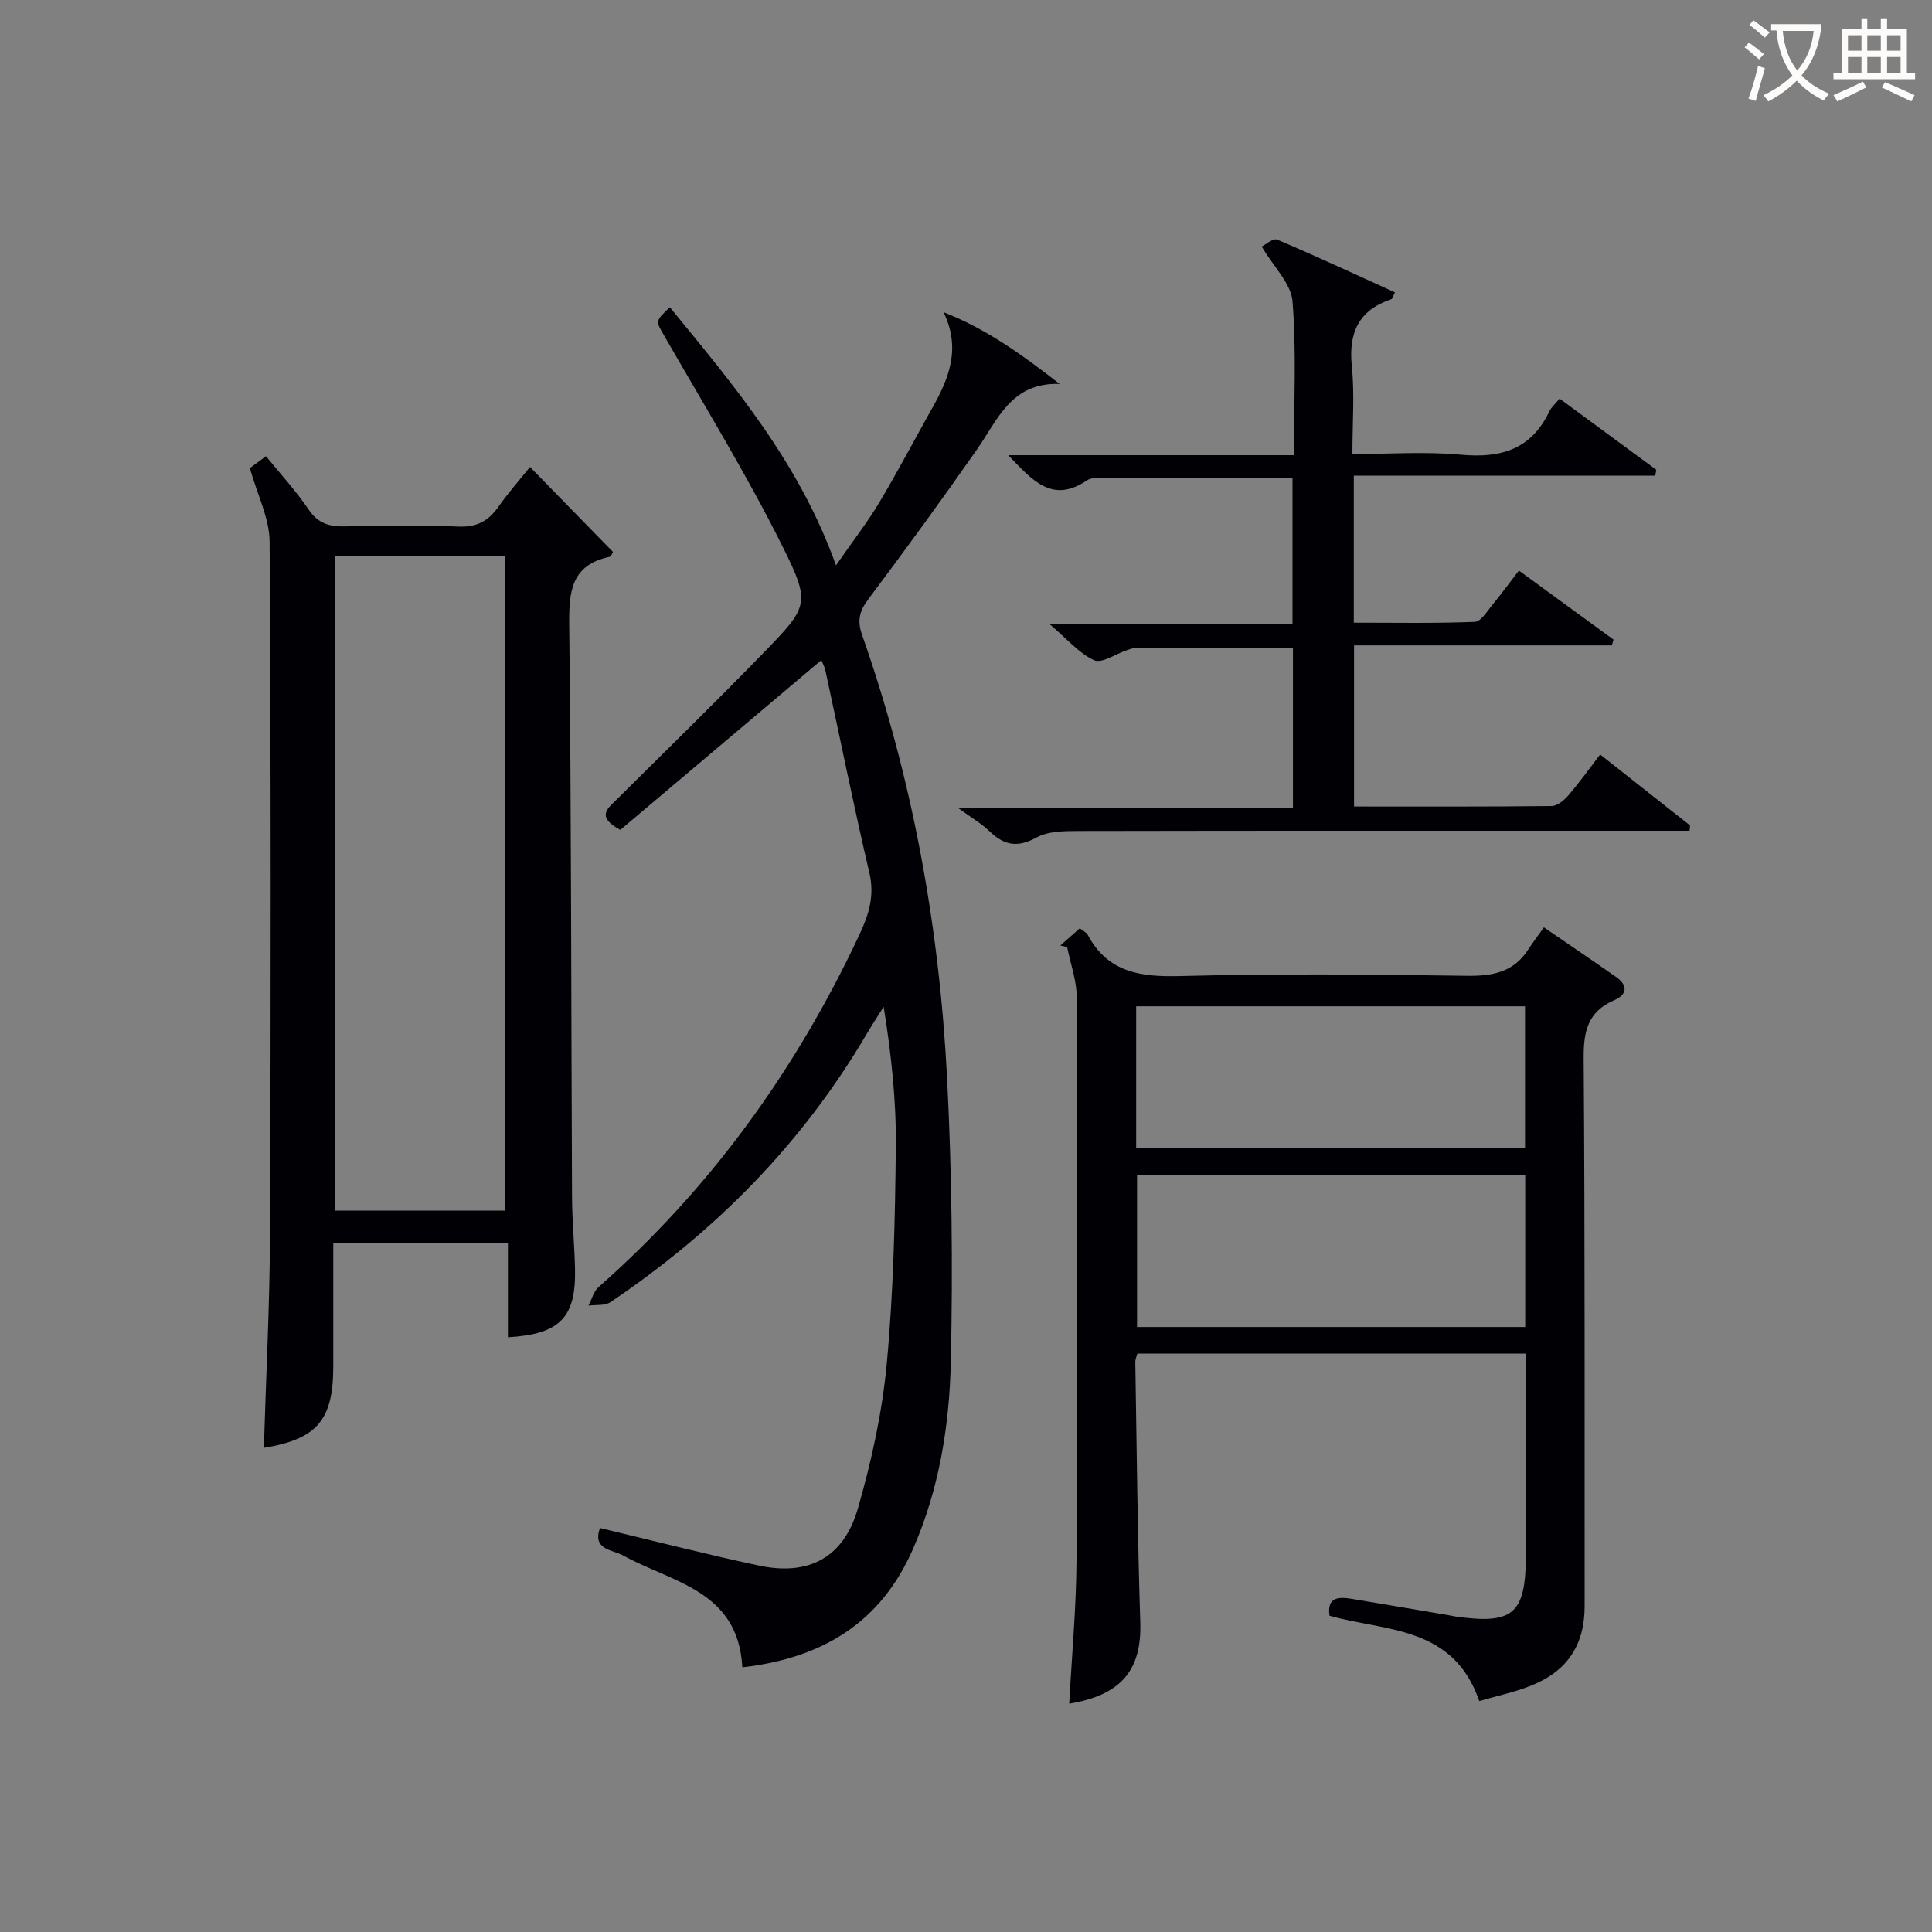 <svg enable-background="new 0 0 400 400" viewBox="0 0 400 400" xmlns="http://www.w3.org/2000/svg"><rect x="0" y="0" width="400" height="400" fill="#808080" stroke="none"/><g fill="#010105"><path d="m153.69 345.2c-.84-15.94-14.52-17.55-24.65-23.14-2.27-1.25-6.43-1.14-4.83-5.7 11.05 2.63 21.95 5.44 32.94 7.78 10.25 2.18 17.52-1.62 20.46-11.81 2.84-9.83 5.06-20 6-30.17 1.38-14.88 1.71-29.89 1.86-44.85.09-9.53-.94-19.07-2.52-28.87-1.18 1.89-2.41 3.75-3.54 5.67-13.31 22.67-31.31 40.87-53.03 55.49-1.15.78-3.01.5-4.54.72.68-1.3 1.06-2.95 2.09-3.85 23.22-20.44 40.88-44.98 53.98-72.91 1.94-4.13 3.21-8.04 2.09-12.82-3.25-13.89-6.07-27.89-9.09-41.84-.2-.93-.7-1.79-.87-2.22-13.98 11.81-27.92 23.58-41.61 35.14-5.04-2.73-2.65-4.39-.9-6.14 10.15-10.1 20.41-20.08 30.38-30.35 9.47-9.76 10.06-10.26 4.06-22.29-7.4-14.83-16.11-29.01-24.38-43.41-1.82-3.17-2.05-3.04 1.09-6.02 13.29 16.22 26.83 32.21 34.4 53.44 3.42-4.93 6.44-8.81 8.95-12.99 3.84-6.41 7.3-13.04 10.97-19.56 3.45-6.12 6.01-12.31 2.35-19.86 8.83 3.44 16.23 8.77 24.03 14.85-10.04-.34-12.8 7.4-17.09 13.54-7.34 10.5-14.89 20.86-22.57 31.1-1.82 2.42-2.25 4.44-1.26 7.25 10.43 29.65 15.99 60.32 17.61 91.61 1.01 19.6 1.22 39.28.79 58.9-.29 13.27-2.42 26.49-7.86 38.86-6.58 15.02-18.47 22.53-35.31 24.45z"/><path d="m306.26 352.19c-5.36-15.65-19.4-14.4-31-17.67-.57-3.89 1.88-3.94 4.57-3.5 6.71 1.1 13.42 2.26 20.13 3.4.49.08.98.2 1.47.27 11.77 1.66 14.4-.51 14.49-12.36.1-13.95.02-27.9.02-42.09-27.01 0-53.61 0-80.44 0-.15.54-.46 1.14-.45 1.74.3 17.97.46 35.95 1.03 53.91.31 9.85-3.9 15.06-14.71 16.84.53-9.93 1.45-19.84 1.51-29.75.2-38.82.17-77.65.05-116.47-.01-3.48-1.29-6.95-1.99-10.43-.47-.11-.94-.21-1.41-.32 1.31-1.16 2.62-2.32 4.03-3.57.67.54 1.37.85 1.65 1.37 4.23 7.93 11.13 8.74 19.32 8.52 19.65-.51 39.32-.35 58.98-.05 5.38.08 9.8-.65 12.87-5.41 1-1.54 2.12-3.01 3.27-4.62 5.65 3.88 10.31 7.02 14.91 10.25 2.51 1.75 2.38 3.64-.38 4.84-5.39 2.34-6.34 6.35-6.3 11.93.28 37.82.17 75.65.2 113.47.01 8.02-3.53 13.52-11.18 16.54-3.38 1.34-6.96 2.09-10.64 3.16zm9.52-108.83c-27.12 0-53.82 0-80.37 0v31.38h80.37c0-10.53 0-20.79 0-31.38zm-80.55-5.71h80.51c0-9.93 0-19.5 0-29.31-26.93 0-53.61 0-80.51 0z"/><path d="m69 257.39v25.51c0 11.13-3.38 15.06-14.37 16.86.45-14.88 1.22-29.79 1.28-44.7.17-47.63.2-95.27-.09-142.9-.03-4.89-2.56-9.76-4.09-15.24.5-.37 1.78-1.32 3.34-2.47 3.08 3.8 6.24 7.21 8.81 11.02 1.95 2.89 4.27 3.59 7.52 3.51 7.82-.19 15.67-.31 23.48.04 3.82.17 6.23-1.14 8.31-4.1 1.98-2.83 4.29-5.43 6.54-8.24 5.86 5.99 11.47 11.74 17.18 17.59-.16.25-.36.94-.69 1.01-7.92 1.68-8.45 7.1-8.37 14.05.44 39.46.4 78.93.58 118.4.02 4.98.5 9.95.62 14.93.23 10.1-3.08 13.56-13.89 14.21 0-6.4 0-12.79 0-19.49-12.23.01-23.93.01-36.16.01zm.4-142.2v135.45h35.19c0-45.31 0-90.33 0-135.45-11.86 0-23.33 0-35.19 0z"/><path d="m322.89 82.53c6.98 5.14 13.5 9.94 20.02 14.73-.07.41-.13.81-.2 1.22-20.71 0-41.42 0-62.42 0v30.44c8.25 0 16.66.16 25.06-.17 1.29-.05 2.59-2.28 3.72-3.64 1.8-2.17 3.45-4.45 5.4-6.98 6.64 4.85 13.12 9.57 19.59 14.3-.12.4-.24.79-.35 1.19-17.68 0-35.37 0-53.37 0v33.36c13.7 0 27.31.06 40.91-.1 1.18-.01 2.6-1.21 3.48-2.23 2.26-2.63 4.28-5.46 6.56-8.44 6.4 5.05 12.51 9.87 18.62 14.69-.04.37-.07.73-.11 1.1-1.68 0-3.36 0-5.05 0-40.48 0-80.96-.03-121.44.05-2.94.01-6.29.02-8.72 1.35-3.91 2.15-6.68 1.64-9.69-1.27-1.65-1.59-3.7-2.77-6.59-4.88h69.38c0-11.31 0-22.02 0-33.13-10.92 0-21.7-.01-32.48.02-.64 0-1.3.27-1.93.48-2.3.76-5.15 2.8-6.75 2.07-3.14-1.42-5.59-4.39-9.22-7.47h50.29c0-10.1 0-19.82 0-30.22-5.15 0-10.41 0-15.67 0-7.33 0-14.66-.02-21.99.02-1.66.01-3.71-.36-4.9.44-7.24 4.9-11.33-.06-16.3-5.22h59.15c0-11.01.54-21.48-.29-31.84-.29-3.69-3.88-7.11-6.38-11.36.81-.39 2.37-1.78 3.2-1.43 8.19 3.47 16.25 7.23 24.39 10.92-.48.92-.56 1.36-.77 1.43-6.76 2.26-8.87 6.93-8.16 13.86.59 5.76.12 11.63.12 18.18 7.64 0 15.11-.54 22.46.14 8.25.77 14.58-1.08 18.31-8.97.41-.86 1.21-1.53 2.12-2.64z"/></g><path d="m362.1 8.8c1.1.8 2.1 1.6 3.1 2.4l-1 1.1c-1.3-1.1-2.3-2-3-2.5zm1.9 4.8c.5.2.9.4 1.4.5-.6 2.3-1.3 4.5-1.9 6.8l-1.5-.5c.8-2.1 1.4-4.3 2-6.8zm-1-9.4c1.3.9 2.4 1.8 3.4 2.5l-1 1.1c-1.4-1.2-2.4-2.1-3.2-2.6zm3.7 2.2v-1.4h10.3v1.2c-.5 3.6-1.8 6.8-4 9.4 1.5 1.6 3.4 2.8 5.7 3.8-.3.4-.7.8-1.1 1.4-2.3-1.1-4.1-2.5-5.6-4.1-1.6 1.6-3.6 3.1-5.9 4.3-.3-.5-.7-.9-1-1.3 2.4-1.1 4.4-2.5 6-4.1-1.9-2.5-3-5.6-3.3-9.3h-1.1zm8.8 0h-6.4c.3 3.3 1.3 6 3 8.2 2-2.3 3.1-5.1 3.4-8.2z" fill="#fcfbfa"/><path d="m385.3 3.8h1.3v2.2h2.8v-2.2h1.3v2.2h4.1v9.1h1.7v1.3h-16.9v-1.3h1.7v-9.1h4.1v-2.2zm.4 13.1.7 1.2c-1.8.9-3.8 1.9-6 2.9-.2-.4-.5-.8-.8-1.3 2.3-1 4.3-1.9 6.1-2.8zm-3.1-6.4h2.8v-3.2h-2.8zm0 4.6h2.8v-3.3h-2.8zm4-4.6h2.8v-3.2h-2.8zm0 4.6h2.8v-3.3h-2.8zm3.7 1.9c2.1.9 4.1 1.8 6.1 2.7l-.7 1.3c-2.2-1.1-4.2-2-6.1-2.9zm3.2-9.7h-2.8v3.2h2.8zm-2.8 7.8h2.8v-3.3h-2.8z" fill="#fcfbfa"/></svg>